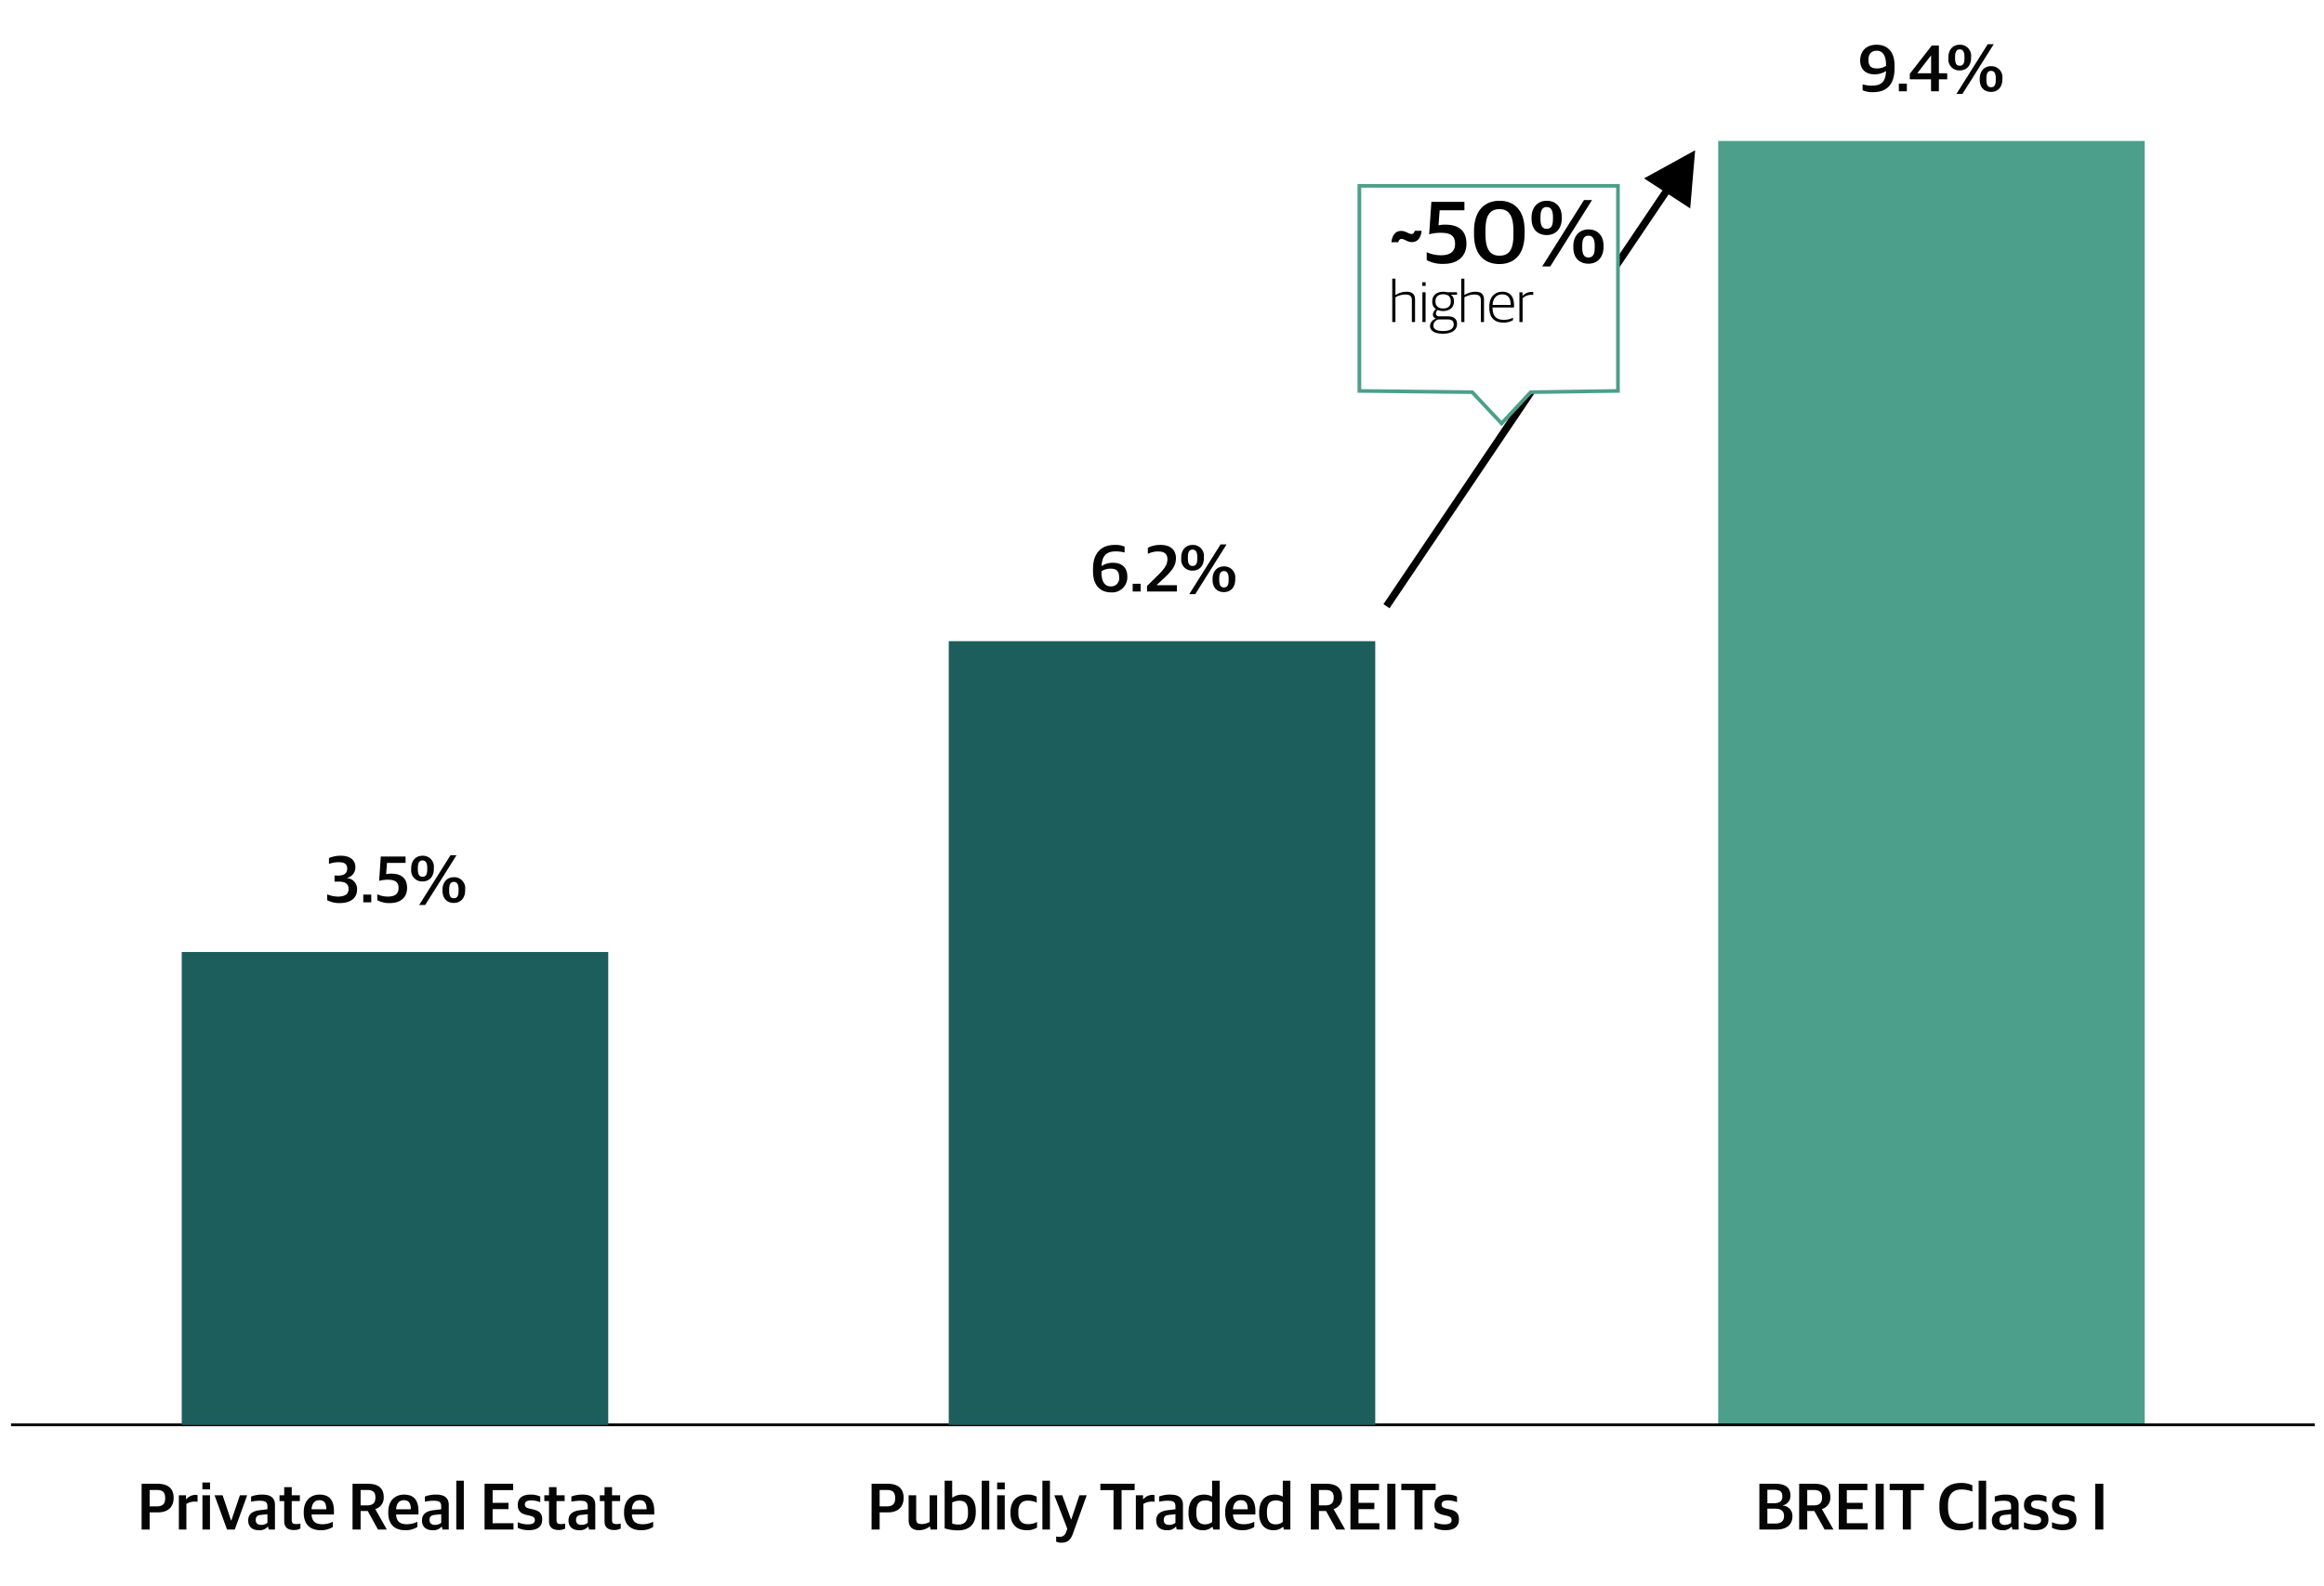 <?xml version="1.0" encoding="UTF-8"?> <svg xmlns="http://www.w3.org/2000/svg" xmlns:xlink="http://www.w3.org/1999/xlink" width="633" height="432" viewBox="0 0 633 432"><defs><filter id="Path_86169" x="360.756" y="41.104" width="89.432" height="83.943" filterUnits="userSpaceOnUse"><feOffset dy="3"></feOffset><feGaussianBlur stdDeviation="3" result="blur"></feGaussianBlur><feFlood flood-opacity="0.161"></feFlood><feComposite operator="in" in2="blur"></feComposite><feComposite in="SourceGraphic"></feComposite></filter><clipPath id="clip-OL_Performance_Class_I_v9"><rect width="633" height="432"></rect></clipPath></defs><g id="OL_Performance_Class_I_v9" data-name="OL_Performance Class I – v9" clip-path="url(#clip-OL_Performance_Class_I_v9)"><rect id="Rectangle_148171" data-name="Rectangle 148171" width="116.167" height="349.667" transform="translate(468 38.394)" fill="#4c9f8b"></rect><line id="Line_1071" data-name="Line 1071" x2="627.5" transform="translate(3 388.06)" fill="none" stroke="#040504" stroke-linejoin="round" stroke-width="0.75"></line><path id="Path_86586" data-name="Path 86586" d="M-15.426.2c2.9,0,4.68-1.35,4.68-3.69A2.965,2.965,0,0,0-13.5-6.606V-6.66a2.886,2.886,0,0,0,2.3-2.9c0-2-1.53-3.132-3.906-3.132a7.965,7.965,0,0,0-3.294.63v1.6a7.468,7.468,0,0,1,2.682-.468c1.422,0,2.286.4,2.286,1.746,0,1.3-.9,1.89-2.412,1.89h-1.044v1.656h1.224c1.638,0,2.61.576,2.61,2,0,1.44-1.044,2.07-2.934,2.07a8.091,8.091,0,0,1-2.9-.612v1.6A7.1,7.1,0,0,0-15.426.2ZM-9.054,0h2.178V-2.106H-9.054Zm7.29.2C1.152.2,2.88-1.4,2.88-3.906c0-2.682-1.584-3.906-4.32-3.906a5.738,5.738,0,0,0-1.386.144l.234-3.078H2.466v-1.728h-6.75l-.45,6.624a8.849,8.849,0,0,1,2.412-.306c1.872,0,2.88.576,2.88,2.25,0,1.638-1.08,2.34-2.88,2.34A6.9,6.9,0,0,1-5.238-2.2v1.62A6.787,6.787,0,0,0-1.764.2ZM6.174.72H7.812l8.532-13.554H14.706Zm.918-6.408c1.872,0,3.078-1.332,3.078-3.42v-.27A2.979,2.979,0,0,0,7.092-12.69C5.238-12.69,4-11.358,4-9.252V-9A2.974,2.974,0,0,0,7.092-5.688Zm0-1.278c-.864,0-1.278-.576-1.278-2.034v-.4c0-1.4.432-2.016,1.278-2.016.828,0,1.278.63,1.278,2.034v.4C8.37-7.542,7.956-6.966,7.092-6.966ZM15.624.162C17.478.162,18.7-1.17,18.7-3.276v-.252A2.979,2.979,0,0,0,15.624-6.84c-1.854,0-3.1,1.332-3.1,3.42v.252C12.528-1.044,13.752.162,15.624.162Zm0-1.278c-.864,0-1.278-.576-1.278-2.034v-.4c0-1.422.432-2.016,1.278-2.016.828,0,1.278.612,1.278,2.034v.4C16.9-1.692,16.488-1.116,15.624-1.116Z" transform="translate(108 245.758)" fill="#040504"></path><path id="Path_86585" data-name="Path 86585" d="M-14.409.234a4.119,4.119,0,0,0,4.464-4.32c0-2.484-1.566-3.744-3.87-3.744a5.6,5.6,0,0,0-3.15.9c.162-3.384,1.89-4,3.978-4a9.766,9.766,0,0,1,2.3.306v-1.6a6.174,6.174,0,0,0-2.736-.468c-3.114,0-5.868,1.71-5.868,6.534v.774C-19.287-2-17.541.234-14.409.234ZM-14.463-1.4c-1.8,0-2.52-1.566-2.52-3.8v-.324a4.6,4.6,0,0,1,2.466-.7c1.368,0,2.34.432,2.34,2.34A2.179,2.179,0,0,1-14.463-1.4ZM-8.487,0h2.178V-2.106H-8.487Zm3.906,0H3.555V-1.728h-5.49v-.054L-.1-3.492c2.16-2,3.4-3.438,3.4-5.562,0-2.286-1.494-3.636-4.158-3.636a7.431,7.431,0,0,0-3.492.774v1.656a6.4,6.4,0,0,1,2.808-.648c1.62,0,2.52.63,2.52,2.124,0,1.6-1.026,2.826-2.736,4.5L-4.581-1.512Zm11.5.72H8.559l8.532-13.554H15.453Zm.918-6.408c1.872,0,3.078-1.332,3.078-3.42v-.27A2.979,2.979,0,0,0,7.839-12.69c-1.854,0-3.1,1.332-3.1,3.438V-9A2.974,2.974,0,0,0,7.839-5.688Zm0-1.278c-.864,0-1.278-.576-1.278-2.034v-.4c0-1.4.432-2.016,1.278-2.016.828,0,1.278.63,1.278,2.034v.4C9.117-7.542,8.7-6.966,7.839-6.966ZM16.371.162c1.854,0,3.078-1.332,3.078-3.438v-.252A2.979,2.979,0,0,0,16.371-6.84c-1.854,0-3.1,1.332-3.1,3.42v.252C13.275-1.044,14.5.162,16.371.162Zm0-1.278c-.864,0-1.278-.576-1.278-2.034v-.4c0-1.422.432-2.016,1.278-2.016.828,0,1.278.612,1.278,2.034v.4C17.649-1.692,17.235-1.116,16.371-1.116Z" transform="translate(317 161.104)" fill="#040504"></path><path id="Path_86584" data-name="Path 86584" d="M-15.822.234c3.4,0,5.85-1.728,5.85-6.534v-.774c0-3.726-1.98-5.616-4.86-5.616-3.024,0-4.5,1.926-4.5,4.284,0,2.5,1.584,3.78,3.906,3.78a5.631,5.631,0,0,0,3.132-.9c-.108,3.24-1.53,3.978-4,3.978a8.581,8.581,0,0,1-2.376-.36v1.62A6.177,6.177,0,0,0-15.822.234Zm1.062-6.462c-1.368,0-2.322-.432-2.322-2.34,0-1.548.738-2.484,2.286-2.484,1.62,0,2.5,1.368,2.5,3.8v.324A4.553,4.553,0,0,1-14.76-6.228ZM-8.8,0h2.178V-2.106H-8.8ZM-.036,0H2.106V-3.258H4.374V-4.914H2.106v-7.56H.18L-5.814-4.788v1.53H-.036ZM-3.744-4.914v-.054L-.09-9.7h.072v4.788ZM6.876.72H8.514l8.532-13.554H15.408Zm.918-6.408c1.872,0,3.078-1.332,3.078-3.42v-.27A2.979,2.979,0,0,0,7.794-12.69c-1.854,0-3.1,1.332-3.1,3.438V-9A2.974,2.974,0,0,0,7.794-5.688Zm0-1.278C6.93-6.966,6.516-7.542,6.516-9v-.4c0-1.4.432-2.016,1.278-2.016.828,0,1.278.63,1.278,2.034v.4C9.072-7.542,8.658-6.966,7.794-6.966ZM16.326.162C18.18.162,19.4-1.17,19.4-3.276v-.252A2.979,2.979,0,0,0,16.326-6.84c-1.854,0-3.1,1.332-3.1,3.42v.252C13.23-1.044,14.454.162,16.326.162Zm0-1.278c-.864,0-1.278-.576-1.278-2.034v-.4c0-1.422.432-2.016,1.278-2.016.828,0,1.278.612,1.278,2.034v.4C17.6-1.692,17.19-1.116,16.326-1.116Z" transform="translate(526 24.87)" fill="#040504"></path><path id="Path_86587" data-name="Path 86587" d="M-69.435,0h2.2V-4.68h2.286c2.592,0,4.248-1.368,4.248-3.978,0-2.448-1.458-3.816-4.392-3.816h-4.338Zm2.2-6.318v-4.464h1.926c1.656,0,2.3.63,2.3,2.268,0,1.494-.648,2.2-2.34,2.2ZM-59.283,0h2.052V-6.984a4.484,4.484,0,0,1,2.3-.63,5.483,5.483,0,0,1,.738.054v-1.8a1.469,1.469,0,0,0-.576-.09,3.3,3.3,0,0,0-2.466,1.17h-.09V-9.342h-1.962Zm6.426,0h2.052V-9.342h-2.052Zm-.018-10.944h2.088v-1.872h-2.088ZM-46.161,0h2.106l3.384-9.342h-1.98l-2.34,6.876h-.072l-2.3-6.876h-2.2ZM-37.5.18a2.91,2.91,0,0,0,2.412-.936h.108L-34.8,0h1.692V-6.732c0-1.944-1.26-2.79-3.4-2.79a8.308,8.308,0,0,0-3.1.522v1.422a10.75,10.75,0,0,1,2.286-.27c1.584,0,2.16.306,2.16,1.584v.738l-2.232.27C-39.249-5-40.4-4.194-40.4-2.484-40.4-.684-39.195.18-37.5.18Zm.612-1.458c-.864,0-1.458-.4-1.458-1.314,0-.936.468-1.314,1.422-1.4l1.764-.18v2.34A2.677,2.677,0,0,1-36.891-1.278Zm8.964,1.4a3.446,3.446,0,0,0,1.746-.4V-1.62a5.547,5.547,0,0,1-1.1.126c-.972,0-1.26-.288-1.26-1.1V-7.758h2.214V-9.342h-2.214v-2.214h-2.052v2.214h-1.278v1.584h1.278v5.472C-30.591-.522-29.529.126-27.927.126Zm7.29.054A5.882,5.882,0,0,0-17.343-.7V-2.124a6.242,6.242,0,0,1-2.88.666c-1.782,0-2.79-.666-2.916-2.646h6.1v-.882c0-2.97-1.206-4.536-3.942-4.536-2.376,0-4.284,1.566-4.284,4.716v.252C-25.263-1.584-23.715.18-20.637.18Zm-.4-8.172c1.26,0,1.908.684,1.908,2.466h-4.014C-23-7.47-21.969-7.992-21.033-7.992ZM-11.979,0h2.2V-5.058h1.944L-5.049,0h2.412L-5.751-5.508V-5.6A3.138,3.138,0,0,0-3.483-8.82c0-2.448-1.476-3.654-4.338-3.654h-4.158Zm2.2-6.588v-4.194h1.71c1.638,0,2.322.594,2.322,2.034,0,1.458-.648,2.16-2.3,2.16ZM2.385.18A5.882,5.882,0,0,0,5.679-.7V-2.124a6.242,6.242,0,0,1-2.88.666C1.017-1.458.009-2.124-.117-4.1h6.1v-.882c0-2.97-1.206-4.536-3.942-4.536-2.376,0-4.284,1.566-4.284,4.716v.252C-2.241-1.584-.693.18,2.385.18Zm-.4-8.172c1.26,0,1.908.684,1.908,2.466H-.117C.027-7.47,1.053-7.992,1.989-7.992ZM9.837.18a2.91,2.91,0,0,0,2.412-.936h.108l.18.756h1.692V-6.732c0-1.944-1.26-2.79-3.4-2.79A8.308,8.308,0,0,0,7.731-9v1.422a10.75,10.75,0,0,1,2.286-.27c1.584,0,2.16.306,2.16,1.584v.738l-2.232.27C8.091-5,6.939-4.194,6.939-2.484,6.939-.684,8.145.18,9.837.18Zm.612-1.458c-.864,0-1.458-.4-1.458-1.314,0-.936.468-1.314,1.422-1.4l1.764-.18v2.34A2.677,2.677,0,0,1,10.449-1.278ZM16.281,0h2.052V-13.3H16.281Zm7.7,0h7.884V-1.728H26.181V-5.562H30.5v-1.71h-4.32v-3.474h5.6v-1.728H23.985ZM36.117.162c2.25,0,3.564-.972,3.564-2.88,0-1.656-.72-2.376-2.556-2.79l-.882-.2c-.9-.216-1.278-.468-1.278-1.152,0-.72.576-1.08,1.692-1.08a6.877,6.877,0,0,1,2.5.486v-1.53a5.892,5.892,0,0,0-2.682-.54c-2.358,0-3.456,1.116-3.456,2.844,0,1.674.954,2.376,2.394,2.7l.882.2c1.026.234,1.386.54,1.386,1.224,0,.72-.558,1.134-1.872,1.134A6.661,6.661,0,0,1,33.021-2v1.53A6.762,6.762,0,0,0,36.117.162ZM44.2.126a3.446,3.446,0,0,0,1.746-.4V-1.62a5.547,5.547,0,0,1-1.1.126c-.972,0-1.26-.288-1.26-1.1V-7.758H45.8V-9.342H43.587v-2.214H41.535v2.214H40.257v1.584h1.278v5.472C41.535-.522,42.6.126,44.2.126ZM49.743.18a2.91,2.91,0,0,0,2.412-.936h.108l.18.756h1.692V-6.732c0-1.944-1.26-2.79-3.4-2.79a8.308,8.308,0,0,0-3.1.522v1.422a10.75,10.75,0,0,1,2.286-.27c1.584,0,2.16.306,2.16,1.584v.738l-2.232.27C48-5,46.845-4.194,46.845-2.484,46.845-.684,48.051.18,49.743.18Zm.612-1.458c-.864,0-1.458-.4-1.458-1.314,0-.936.468-1.314,1.422-1.4l1.764-.18v2.34A2.677,2.677,0,0,1,50.355-1.278Zm8.964,1.4a3.446,3.446,0,0,0,1.746-.4V-1.62a5.547,5.547,0,0,1-1.1.126c-.972,0-1.26-.288-1.26-1.1V-7.758h2.214V-9.342H58.707v-2.214H56.655v2.214H55.377v1.584h1.278v5.472C56.655-.522,57.717.126,59.319.126Zm7.29.054A5.882,5.882,0,0,0,69.9-.7V-2.124a6.242,6.242,0,0,1-2.88.666c-1.782,0-2.79-.666-2.916-2.646h6.1v-.882c0-2.97-1.206-4.536-3.942-4.536-2.376,0-4.284,1.566-4.284,4.716v.252C61.983-1.584,63.531.18,66.609.18Zm-.4-8.172c1.26,0,1.908.684,1.908,2.466H64.107C64.251-7.47,65.277-7.992,66.213-7.992Z" transform="translate(108 416.586)" fill="#040504"></path><path id="Path_86588" data-name="Path 86588" d="M-79.605,0h2.2V-4.68h2.286c2.592,0,4.248-1.368,4.248-3.978,0-2.448-1.458-3.816-4.392-3.816h-4.338Zm2.2-6.318v-4.464h1.926c1.656,0,2.3.63,2.3,2.268,0,1.494-.648,2.2-2.34,2.2ZM-66.663.18A4.7,4.7,0,0,0-63.8-.81h.09l.18.81h1.782V-9.342H-63.8V-2.07a4.732,4.732,0,0,1-2.106.576c-1.188,0-1.548-.414-1.548-1.44V-9.342h-2.052v6.786C-69.507-.72-68.481.18-66.663.18Zm10.6.036c3.168,0,4.842-1.692,4.842-4.968V-5c0-3.456-1.818-4.518-3.564-4.518a4.656,4.656,0,0,0-2.772.792h-.09V-13.3H-59.7V-.324A12,12,0,0,0-56.061.216Zm.126-1.584a5,5,0,0,1-1.71-.27V-7.38a4.654,4.654,0,0,1,1.89-.468c1.638,0,2.412.72,2.412,3.024v.36C-53.343-2.016-54.549-1.368-55.935-1.368ZM-49.6,0h2.052V-13.3H-49.6Zm4.212,0h2.052V-9.342h-2.052Zm-.018-10.944h2.088v-1.872h-2.088ZM-37.305.18a4.983,4.983,0,0,0,2.772-.72V-2.07a5.164,5.164,0,0,1-2.412.594c-1.8,0-2.682-.918-2.682-3.078v-.432c0-1.89.972-2.88,2.52-2.88a5.719,5.719,0,0,1,2.484.522v-1.6A4.9,4.9,0,0,0-37.2-9.522c-2.61,0-4.572,1.512-4.572,4.77v.288C-41.769-1.368-40.077.18-37.305.18Zm4.23-.18h2.052V-13.3h-2.052Zm5.112,3.582c1.71,0,2.592-.738,3.222-2.538L-21-9.342h-2l-2.214,6.606h-.054l-2.394-6.606h-2.178L-26.289-.2l-.36.918a1.705,1.705,0,0,1-1.764,1.26,4.665,4.665,0,0,1-.918-.09v1.4A3.282,3.282,0,0,0-27.963,3.582ZM-13.707,0h2.2V-10.746h3.564v-1.728h-9.342v1.728h3.582Zm6.084,0h2.052V-6.984a4.484,4.484,0,0,1,2.3-.63,5.483,5.483,0,0,1,.738.054v-1.8a1.469,1.469,0,0,0-.576-.09A3.3,3.3,0,0,0-5.571-8.28h-.09V-9.342H-7.623ZM.819.18A2.91,2.91,0,0,0,3.231-.756h.108L3.519,0H5.211V-6.732c0-1.944-1.26-2.79-3.4-2.79A8.308,8.308,0,0,0-1.287-9v1.422A10.75,10.75,0,0,1,1-7.848c1.584,0,2.16.306,2.16,1.584v.738l-2.232.27C-.927-5-2.079-4.194-2.079-2.484-2.079-.684-.873.18.819.18Zm.612-1.458c-.864,0-1.458-.4-1.458-1.314,0-.936.468-1.314,1.422-1.4l1.764-.18v2.34A2.677,2.677,0,0,1,1.431-1.278ZM10.539.18a3.631,3.631,0,0,0,2.646-.918h.09l.18.738h1.764V-13.3h-2.07v4.32a4.375,4.375,0,0,0-2.25-.54c-2.43,0-4.176,1.458-4.176,4.9v.234C6.723-.99,8.685.18,10.539.18Zm.72-1.6c-1.44,0-2.412-.7-2.412-3.06v-.36c0-2.3.9-3.078,2.394-3.078a3.241,3.241,0,0,1,1.908.486V-2.07A3.031,3.031,0,0,1,11.259-1.422ZM21.339.18A5.882,5.882,0,0,0,24.633-.7V-2.124a6.242,6.242,0,0,1-2.88.666c-1.782,0-2.79-.666-2.916-2.646h6.1v-.882c0-2.97-1.206-4.536-3.942-4.536-2.376,0-4.284,1.566-4.284,4.716v.252C16.713-1.584,18.261.18,21.339.18Zm-.4-8.172c1.26,0,1.908.684,1.908,2.466H18.837C18.981-7.47,20.007-7.992,20.943-7.992ZM29.781.18a3.631,3.631,0,0,0,2.646-.918h.09L32.7,0h1.764V-13.3h-2.07v4.32a4.375,4.375,0,0,0-2.25-.54c-2.43,0-4.176,1.458-4.176,4.9v.234C25.965-.99,27.927.18,29.781.18Zm.72-1.6c-1.44,0-2.412-.7-2.412-3.06v-.36c0-2.3.9-3.078,2.394-3.078a3.241,3.241,0,0,1,1.908.486V-2.07A3.031,3.031,0,0,1,30.5-1.422ZM40.041,0h2.2V-5.058h1.944L46.971,0h2.412L46.269-5.508V-5.6A3.138,3.138,0,0,0,48.537-8.82c0-2.448-1.476-3.654-4.338-3.654H40.041Zm2.2-6.588v-4.194h1.71c1.638,0,2.322.594,2.322,2.034,0,1.458-.648,2.16-2.3,2.16ZM50.823,0h7.884V-1.728H53.019V-5.562h4.32v-1.71h-4.32v-3.474h5.6v-1.728H50.823ZM60.867,0h2.214V-12.474H60.867Zm7.4,0h2.2V-10.746h3.564v-1.728H64.683v1.728h3.582Zm8.55.162c2.25,0,3.564-.972,3.564-2.88,0-1.656-.72-2.376-2.556-2.79l-.882-.2c-.9-.216-1.278-.468-1.278-1.152,0-.72.576-1.08,1.692-1.08a6.877,6.877,0,0,1,2.5.486v-1.53a5.892,5.892,0,0,0-2.682-.54c-2.358,0-3.456,1.116-3.456,2.844,0,1.674.954,2.376,2.394,2.7l.882.2c1.026.234,1.386.54,1.386,1.224,0,.72-.558,1.134-1.872,1.134A6.661,6.661,0,0,1,73.719-2v1.53A6.762,6.762,0,0,0,76.815.162Z" transform="translate(317 416.586)" fill="#040504"></path><path id="Path_86589" data-name="Path 86589" d="M-46.872,0h4.644c2.952,0,4.356-1.494,4.356-3.546a2.8,2.8,0,0,0-2.592-2.988v-.072a2.586,2.586,0,0,0,2.052-2.718c0-2-1.242-3.15-4.122-3.15h-4.338Zm2.178-1.638v-4.05h2.052c1.6,0,2.484.576,2.484,2,0,1.386-.828,2.052-2.376,2.052Zm0-5.526v-3.672h1.854c1.458,0,2.232.432,2.232,1.818,0,1.422-.99,1.854-2.322,1.854ZM-36.036,0h2.2V-5.058H-31.9L-29.106,0h2.412l-3.114-5.508V-5.6A3.138,3.138,0,0,0-27.54-8.82c0-2.448-1.476-3.654-4.338-3.654h-4.158Zm2.2-6.588v-4.194h1.71c1.638,0,2.322.594,2.322,2.034,0,1.458-.648,2.16-2.3,2.16ZM-25.254,0h7.884V-1.728h-5.688V-5.562h4.32v-1.71h-4.32v-3.474h5.6v-1.728h-7.794ZM-15.21,0H-13V-12.474H-15.21Zm7.4,0h2.2V-10.746h3.564v-1.728h-9.342v1.728h3.582ZM7.794.216a7.27,7.27,0,0,0,3.492-.774v-1.71a6.889,6.889,0,0,1-3.1.7c-2.646,0-3.672-1.656-3.672-4.536v-.63c0-2.988,1.476-4.176,3.636-4.176a7.891,7.891,0,0,1,2.988.576v-1.71A6.61,6.61,0,0,0,8.01-12.69C4.788-12.69,2.16-11,2.16-6.48v.432C2.16-1.818,4.32.216,7.794.216ZM12.852,0H14.9V-13.3H12.852Zm6.5.18a2.91,2.91,0,0,0,2.412-.936h.108L22.05,0h1.692V-6.732c0-1.944-1.26-2.79-3.4-2.79a8.308,8.308,0,0,0-3.1.522v1.422a10.75,10.75,0,0,1,2.286-.27c1.584,0,2.16.306,2.16,1.584v.738l-2.232.27C17.6-5,16.452-4.194,16.452-2.484,16.452-.684,17.658.18,19.35.18Zm.612-1.458c-.864,0-1.458-.4-1.458-1.314,0-.936.468-1.314,1.422-1.4l1.764-.18v2.34A2.677,2.677,0,0,1,19.962-1.278ZM28.3.162c2.25,0,3.564-.972,3.564-2.88,0-1.656-.72-2.376-2.556-2.79l-.882-.2c-.9-.216-1.278-.468-1.278-1.152,0-.72.576-1.08,1.692-1.08a6.877,6.877,0,0,1,2.5.486v-1.53a5.892,5.892,0,0,0-2.682-.54C26.3-9.522,25.2-8.406,25.2-6.678c0,1.674.954,2.376,2.394,2.7l.882.2c1.026.234,1.386.54,1.386,1.224,0,.72-.558,1.134-1.872,1.134A6.661,6.661,0,0,1,25.2-2v1.53A6.762,6.762,0,0,0,28.3.162Zm7.632,0c2.25,0,3.564-.972,3.564-2.88,0-1.656-.72-2.376-2.556-2.79l-.882-.2c-.9-.216-1.278-.468-1.278-1.152,0-.72.576-1.08,1.692-1.08a6.877,6.877,0,0,1,2.5.486v-1.53a5.892,5.892,0,0,0-2.682-.54c-2.358,0-3.456,1.116-3.456,2.844,0,1.674.954,2.376,2.394,2.7l.882.2c1.026.234,1.386.54,1.386,1.224,0,.72-.558,1.134-1.872,1.134A6.661,6.661,0,0,1,32.832-2v1.53A6.762,6.762,0,0,0,35.928.162ZM44.6,0h2.214V-12.474H44.6Z" transform="translate(526.083 416.586)" fill="#040504"></path><line id="Line_1073" data-name="Line 1073" y1="112.838" x2="76.099" transform="translate(377.643 52.266)" fill="none" stroke="#000" stroke-miterlimit="8" stroke-width="2"></line><path id="Polygon_22" data-name="Polygon 22" d="M7.5,0,15,14H0Z" transform="matrix(0.839, 0.545, -0.545, 0.839, 455.421, 36.84)"></path><g id="Group_164232" data-name="Group 164232" transform="translate(87.143 29.604)"><g id="Group_164231" data-name="Group 164231" transform="translate(122.708 -47)"><g transform="matrix(1, 0, 0, 1, -209.85, 17.4)" filter="url(#Path_86169)"><path id="Path_86169-2" data-name="Path 86169" d="M71.082-42.555H.65V13.307l30.737.342,7.987,8.507,7.943-8.507,23.765-.342Z" transform="translate(369.61 90.16)" fill="#fff" stroke="#4c9f8b" stroke-miterlimit="10" stroke-width="1"></path></g><path id="Path_86590" data-name="Path 86590" d="M.792-5.64H2.664c.1-.576.432-.888.888-.888.7,0,1.632.864,2.76.864C7.56-5.664,8.76-6.384,9-8.736H7.128c-.12.552-.456.864-.888.864-.7,0-1.632-.84-2.76-.84C2.232-8.712,1.032-7.992.792-5.64ZM15.024.264c3.888,0,6.192-2.136,6.192-5.472,0-3.576-2.112-5.208-5.76-5.208a7.651,7.651,0,0,0-1.848.192l.312-4.1h6.744v-2.3h-9l-.6,8.832a11.8,11.8,0,0,1,3.216-.408c2.5,0,3.84.768,3.84,3,0,2.184-1.44,3.12-3.84,3.12a9.194,9.194,0,0,1-3.888-.84v2.16A9.049,9.049,0,0,0,15.024.264ZM30.192.312c3.792,0,6.864-2.3,6.864-8.232v-.864c0-5.88-3.1-8.136-6.816-8.136-3.7,0-6.96,2.256-6.96,8.28v.864C23.28-2.04,26.328.312,30.192.312Zm0-2.28c-2.64,0-3.792-1.92-3.792-5.808V-8.952c0-3.912,1.176-5.688,3.816-5.688s3.792,1.9,3.792,5.856v1.152C34.008-3.6,32.856-1.968,30.192-1.968ZM41.856.96H44.04L55.416-17.112H53.232ZM43.08-7.584c2.5,0,4.1-1.776,4.1-4.56v-.36c0-2.784-1.656-4.416-4.1-4.416-2.472,0-4.128,1.776-4.128,4.584V-12C38.952-9.216,40.584-7.584,43.08-7.584Zm0-1.7c-1.152,0-1.7-.768-1.7-2.712v-.528c0-1.872.576-2.688,1.7-2.688,1.1,0,1.7.84,1.7,2.712v.528C44.784-10.056,44.232-9.288,43.08-9.288ZM54.456.216c2.472,0,4.1-1.776,4.1-4.584V-4.7c0-2.784-1.656-4.416-4.1-4.416-2.472,0-4.128,1.776-4.128,4.56v.336C50.328-1.392,51.96.216,54.456.216Zm0-1.7c-1.152,0-1.7-.768-1.7-2.712v-.528c0-1.9.576-2.688,1.7-2.688,1.1,0,1.7.816,1.7,2.712v.528C56.16-2.256,55.608-1.488,54.456-1.488Z" transform="translate(168.357 89)"></path><path id="Path_86591" data-name="Path 86591" d="M1.008,13h.864V6.248A5.684,5.684,0,0,1,4.512,5.5c1.344,0,1.84.448,1.84,1.6V13h.864V6.92c0-1.552-.8-2.176-2.352-2.176a5.515,5.515,0,0,0-2.928.88H1.872V1.176H1.008Zm8.208,0h.864V4.888H9.216ZM9.2,3.144h.9V2.152H9.2Zm5.632,13.024c2.72,0,3.824-1.232,3.824-2.624,0-1.552-1.072-2.1-2.512-2.1H13.808c-.592,0-.9-.3-.9-.8a1.24,1.24,0,0,1,.48-.928,3.892,3.892,0,0,0,1.472.272c1.68,0,2.944-.88,2.944-2.56V7.288a2.024,2.024,0,0,0-.816-1.744h1.664V4.872h-2.7a4.577,4.577,0,0,0-1.072-.128c-1.728,0-2.976.96-2.976,2.576v.144A2.3,2.3,0,0,0,12.928,9.48a1.964,1.964,0,0,0-.848,1.472,1.1,1.1,0,0,0,.832,1.088v.048A2.154,2.154,0,0,0,11.3,14.04C11.3,15.24,12.336,16.168,14.832,16.168Zm-.032-.72c-1.9,0-2.592-.64-2.592-1.52a1.777,1.777,0,0,1,1.408-1.648h2.4c1.136,0,1.728.352,1.728,1.392C17.744,14.648,16.96,15.448,14.8,15.448ZM14.864,9.3c-1.232,0-2.08-.624-2.08-1.856V7.256c0-1.168.816-1.824,2.08-1.824,1.248,0,2.08.576,2.08,1.84v.192C16.944,8.68,16.144,9.3,14.864,9.3ZM19.792,13h.864V6.248A5.684,5.684,0,0,1,23.3,5.5c1.344,0,1.84.448,1.84,1.6V13H26V6.92c0-1.552-.8-2.176-2.352-2.176a5.515,5.515,0,0,0-2.928.88h-.064V1.176h-.864Zm11.472.144a4.93,4.93,0,0,0,2.64-.672v-.656a5.442,5.442,0,0,1-2.512.576c-2.048,0-3.072-1.024-3.072-3.36h5.856v-.5c0-2.432-1.008-3.792-3.216-3.792-1.9,0-3.52,1.3-3.52,4.112v.192C27.44,11.656,28.72,13.144,31.264,13.144Zm-.336-7.68c1.584,0,2.336.96,2.336,2.864H28.336C28.464,6.264,29.648,5.464,30.928,5.464ZM35.648,13h.864V6.488a3.65,3.65,0,0,1,2.352-.912,3.418,3.418,0,0,1,.544.048V4.84a1.929,1.929,0,0,0-.48-.048,3.437,3.437,0,0,0-2.4,1.056H36.48v-.96h-.832Z" transform="translate(168.357 92.111)"></path></g></g><rect id="Rectangle_148175" data-name="Rectangle 148175" width="116.17" height="128.798" transform="translate(49.5 259.283)" fill="#1b5e5c"></rect><rect id="Rectangle_148176" data-name="Rectangle 148176" width="116.17" height="213.451" transform="translate(258.415 174.629)" fill="#1b5e5c"></rect></g></svg> 